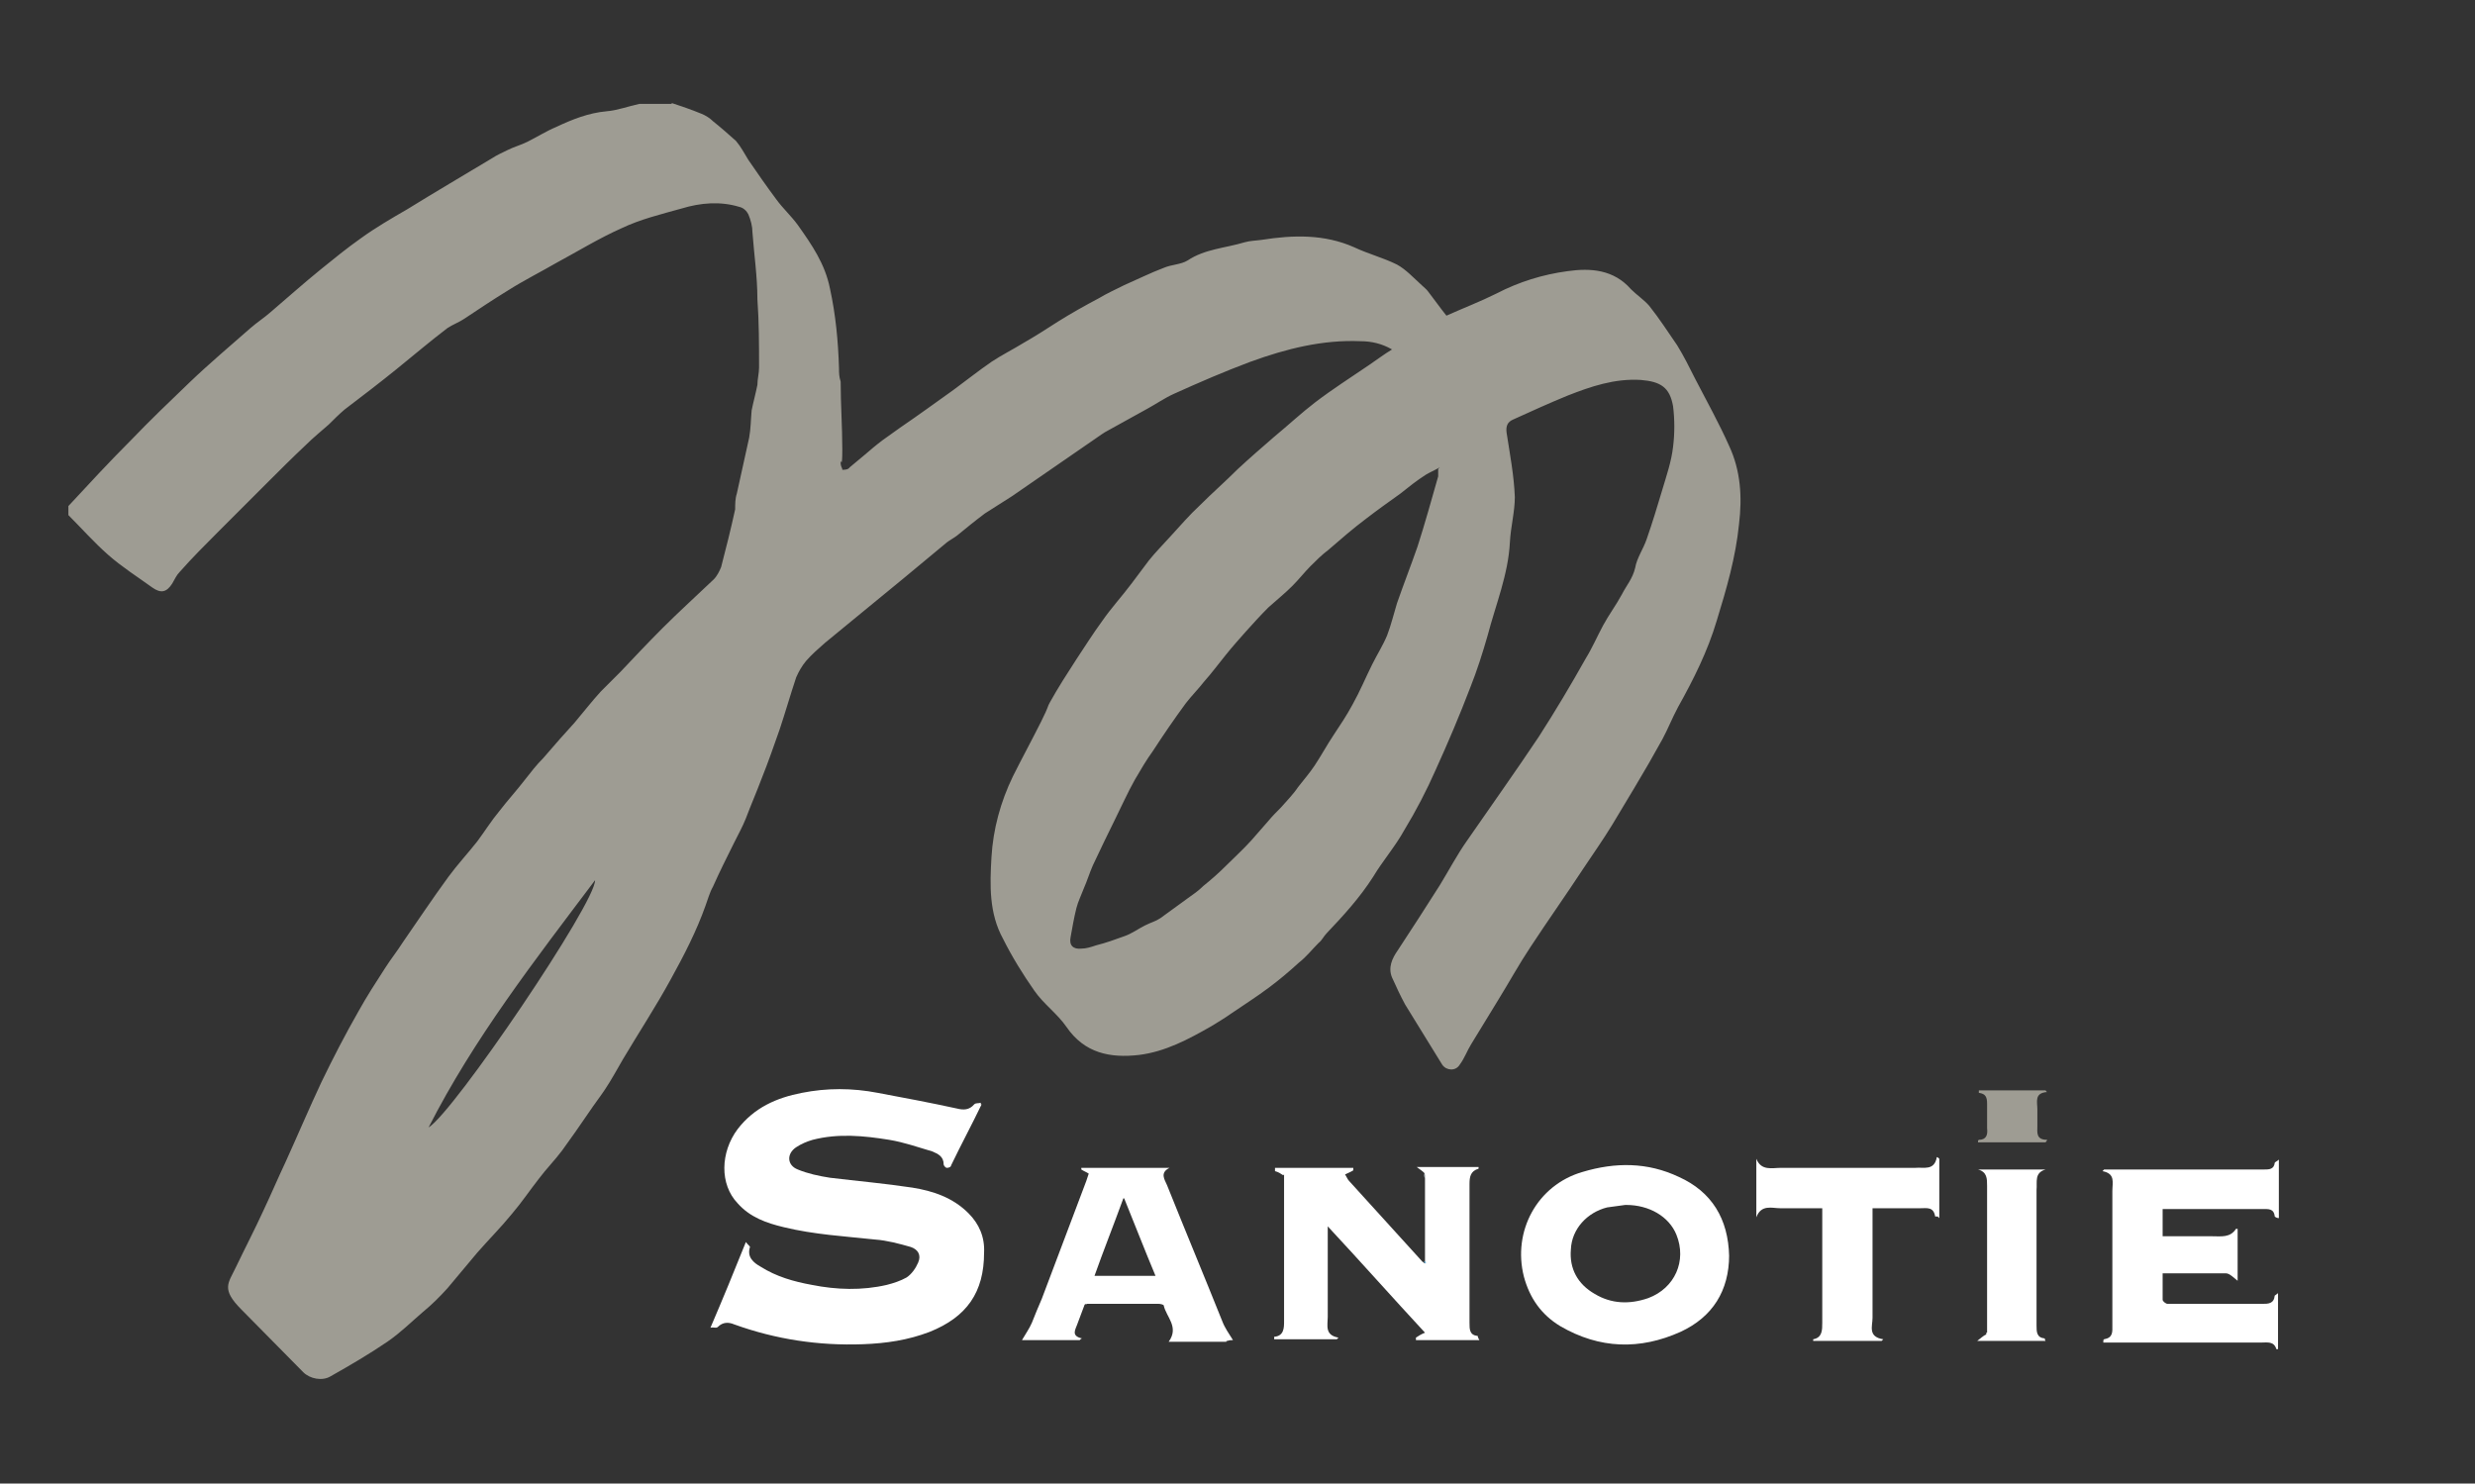 <?xml version="1.0" encoding="UTF-8"?>
<svg id="Laag_1" xmlns="http://www.w3.org/2000/svg" version="1.1" viewBox="0 0 300.3 180">
  <rect x="0" y="0" width="300.3" height="180" fill="#333333" stroke="none"/>
  <!-- Generator: Adobe Illustrator 29.0.1, SVG Export Plug-In . SVG Version: 2.1.0 Build 192)  -->
  <defs>
    <style>
      .st0 {
        fill: #58b2e5;
      }

      .st1 {
        fill: #9e9c93;
      }

      .st2 {
        fill: #b9e1ed;
      }

      .st3 {
        fill: #b5b5af;
      }

      .st4 {
        fill: #fff;
      }

      .st5 {
        fill: #dceff6;
      }

      .st6 {
        fill: #cecbc7;
      }

      .st7 {
        fill: #b8e0f0;
      }
    </style>
  </defs>
  <path class="st1" d="M81.5,12.5c1.2.4,2.4.8,3.6,1.3.5.2,1,.5,1.4.9,1,.8,1.9,1.6,2.8,2.4.6.7,1,1.5,1.5,2.3,1.1,1.6,2.2,3.2,3.4,4.8.8,1.1,1.8,2,2.6,3.1,1.7,2.4,3.3,4.7,3.9,7.7.7,3.2,1,6.4,1.1,9.7,0,.5,0,1,.2,1.6,0,2.7.2,5.5.2,8.2s-.2,1-.2,1.6.2.6.2.9c.3,0,.7,0,.9-.3.6-.5,1.2-1,1.8-1.5.7-.6,1.4-1.2,2.2-1.8.7-.5,1.4-1,2.1-1.5,2.2-1.5,4.4-3.1,6.5-4.6,1.5-1.1,3-2.3,4.6-3.4,1.2-.8,2.6-1.5,3.9-2.3,1.4-.8,2.8-1.7,4.2-2.6,1.6-1,3.2-1.9,4.9-2.8,1-.6,2.1-1.1,3.1-1.6,1.6-.7,3.2-1.5,4.8-2.1.9-.4,2.1-.4,2.9-.9,2.1-1.4,4.6-1.5,6.9-2.2.7-.2,1.4-.2,2.1-.3,3.8-.6,7.6-.7,11.2.9,1.7.8,3.6,1.3,5.2,2.1,1.1.6,2,1.6,3,2.5.3.3.6.5.8.8.7.9,1.4,1.9,2.2,2.9,2-.9,4.1-1.7,6.1-2.7,2.7-1.4,5.6-2.3,8.6-2.7,2.8-.4,5.6-.2,7.7,2.2.7.7,1.6,1.3,2.2,2,1.2,1.5,2.3,3.2,3.4,4.8.8,1.3,1.5,2.7,2.2,4.1,1.4,2.7,2.9,5.4,4.1,8.1,1.4,3,1.6,6.2,1.2,9.5-.4,4-1.5,7.8-2.7,11.7-1.1,3.7-2.8,7.1-4.7,10.5-.7,1.3-1.2,2.6-1.9,3.9-1.1,2-2.2,3.9-3.4,5.9-.9,1.5-1.8,3-2.7,4.5-1.1,1.8-2.3,3.5-3.5,5.3-2.1,3.2-4.3,6.3-6.4,9.5-1.4,2.1-2.6,4.3-3.9,6.4-1.1,1.8-2.2,3.6-3.3,5.4-.5.8-.8,1.7-1.4,2.5-.5.8-1.6.7-2.1,0-1.5-2.4-3-4.9-4.5-7.3-.6-1.1-1.1-2.2-1.6-3.3-.5-1.2,0-2.3.7-3.3,1.7-2.6,3.4-5.2,5.1-7.9,1.1-1.8,2.1-3.7,3.3-5.4,2.9-4.2,5.9-8.4,8.7-12.6,2-3.1,3.9-6.3,5.7-9.5.8-1.3,1.4-2.7,2.1-4,.7-1.3,1.6-2.5,2.3-3.8.5-1,1.3-1.9,1.6-3.2.2-1.2,1-2.3,1.4-3.5.7-2,1.3-4,1.9-6,.5-1.7,1.1-3.4,1.3-5.2.2-1.6.2-3.3,0-4.9-.4-2.3-1.5-3-3.9-3.2-3.2-.2-6.1.8-8.9,1.9-2.2.9-4.4,1.9-6.6,2.9-.7.3-.9.8-.8,1.6.4,2.6.9,5.2,1,7.8,0,1.8-.5,3.6-.6,5.5-.2,3.9-1.7,7.5-2.7,11.3-.6,2.1-1.3,4.3-2.1,6.3-1.3,3.4-2.7,6.7-4.2,10-1.1,2.5-2.4,5-3.8,7.3-1.1,2-2.6,3.7-3.8,5.7-1.6,2.5-3.6,4.7-5.6,6.8-.4.4-.6.9-1,1.2-.8.8-1.5,1.7-2.4,2.4-1.2,1.1-2.4,2.1-3.6,3-1.6,1.2-3.2,2.2-4.8,3.3-.7.5-1.4.9-2.2,1.4-2.8,1.6-5.6,3.1-8.8,3.5-3.5.4-6.6-.2-8.8-3.4-1.1-1.6-2.8-2.8-3.9-4.4-1.4-2-2.7-4.1-3.8-6.3-1.7-3.1-1.6-6.5-1.4-9.9s1.1-6.7,2.6-9.8c1.1-2.2,2.3-4.4,3.4-6.6s.7-1.7,1.1-2.4c1-1.8,2.1-3.5,3.2-5.2,1-1.5,2-3.1,3.1-4.6,1.1-1.6,2.4-3,3.6-4.6.7-.9,1.4-1.9,2.1-2.8.8-1,1.7-1.9,2.6-2.9,1.2-1.3,2.3-2.6,3.6-3.8,1.5-1.5,3.1-2.9,4.6-4.4,1.4-1.3,2.9-2.6,4.4-3.9,1.7-1.4,3.3-2.9,5-4.2,2.1-1.6,4.3-3,6.5-4.5.9-.6,1.8-1.3,2.8-1.9-1.2-.7-2.5-1-3.8-1-4.6-.2-9,.9-13.4,2.5-3.2,1.2-6.2,2.5-9.3,3.9-1.1.5-2.1,1.2-3.2,1.8-1.6.9-3.1,1.7-4.7,2.6-.6.3-1.1.7-1.7,1.1-3.3,2.3-6.7,4.6-10,6.9-1.1.7-2.2,1.4-3.3,2.1-1.2.9-2.3,1.8-3.4,2.7-.4.3-.8.5-1.2.8-1.8,1.5-3.5,2.9-5.3,4.4-3.2,2.6-6.3,5.2-9.5,7.8-.8.7-1.6,1.4-2.3,2.2-.5.6-.9,1.3-1.2,2-.7,2.1-1.3,4.2-2,6.3-.7,2-1.4,4-2.2,6-.6,1.6-1.3,3.2-1.9,4.8-.4,1-.9,1.9-1.4,2.9-.9,1.8-1.8,3.6-2.6,5.4-.4.7-.6,1.5-.9,2.3-1.1,3.1-2.6,6-4.2,8.9-1.8,3.3-3.9,6.5-5.8,9.7-.7,1.2-1.4,2.5-2.2,3.7-.6.9-1.3,1.8-1.9,2.7-1.1,1.6-2.2,3.2-3.3,4.7-.9,1.2-1.9,2.2-2.8,3.4-1.1,1.4-2.1,2.9-3.3,4.3-1.3,1.6-2.8,3.1-4.2,4.7-1.2,1.4-2.4,2.9-3.6,4.3-.9,1-1.9,2-3,2.9-1.4,1.2-2.7,2.5-4.3,3.6-2.2,1.5-4.6,2.9-6.9,4.2-1,.6-2.5.3-3.3-.5-2.5-2.5-5-5.1-7.5-7.6s-1.6-3.2-.7-5.1c1.1-2.3,2.3-4.6,3.4-7,.9-1.9,1.7-3.8,2.6-5.7,1.5-3.3,2.9-6.6,4.4-9.8,1.4-2.9,2.9-5.8,4.5-8.6,1-1.8,2.1-3.5,3.2-5.2.7-1.1,1.5-2.1,2.2-3.2,1.8-2.6,3.6-5.3,5.5-7.9,1.1-1.5,2.4-2.9,3.5-4.3.9-1.2,1.7-2.5,2.7-3.7,1-1.3,2.1-2.5,3.1-3.8.7-.9,1.4-1.8,2.2-2.6.7-.8,1.3-1.5,2-2.3.6-.7,1.2-1.3,1.8-2,1.1-1.3,2.1-2.6,3.2-3.8l2.4-2.4c1.7-1.8,3.4-3.6,5.1-5.3,2-2,4.1-3.9,6.2-5.9.4-.4.7-1,.9-1.5.6-2.3,1.2-4.7,1.7-7,0-.6,0-1.3.2-1.9.5-2.3,1-4.5,1.5-6.8.2-1.1.2-2.2.3-3.3.2-1,.5-2.1.7-3.1,0-.7.2-1.4.2-2.1,0-2.8,0-5.5-.2-8.3,0-2.7-.4-5.4-.6-8.1,0-.7-.2-1.5-.5-2.2-.2-.4-.6-.8-1.1-.9-2.3-.7-4.7-.5-7,.2-2.5.7-5,1.3-7.3,2.4-2.7,1.2-5.3,2.8-7.9,4.2-1.9,1.1-3.9,2.1-5.8,3.3-1.8,1.1-3.6,2.3-5.4,3.5-.6.4-1.4.7-2,1.1-2.1,1.6-4.1,3.3-6.2,5-2.1,1.7-4.2,3.3-6.3,4.9-.7.6-1.3,1.2-1.9,1.8-.9.8-1.9,1.6-2.8,2.5-1.6,1.5-3.2,3.1-4.7,4.6s-3.9,3.9-5.9,5.9c-1.6,1.6-3.2,3.2-4.7,4.9-.4.4-.6.9-.9,1.4-.7,1.1-1.4,1.2-2.4.5-1.8-1.3-3.7-2.5-5.4-4s-3.2-3.2-4.8-4.8v-1.1c2.5-2.7,5-5.4,7.6-8,2.3-2.4,4.7-4.7,7.1-7,2.4-2.3,4.9-4.4,7.4-6.6.8-.7,1.6-1.2,2.4-1.9,2-1.7,4-3.5,6.1-5.2,1.6-1.3,3.2-2.6,4.9-3.8,1.8-1.3,3.7-2.4,5.6-3.5,3.4-2.1,6.8-4.1,10.3-6.2.6-.4,1.3-.7,1.9-1,.8-.4,1.6-.6,2.4-1,1.2-.6,2.3-1.3,3.5-1.8,1.9-.9,3.9-1.7,6.1-1.9,1.3-.1,2.6-.6,4-.9h3.9,0ZM174.7,56.7c-.7.4-1.2.6-1.7.9-1.1.7-2.1,1.5-3.1,2.3-1.4,1-2.8,2-4.1,3-1.6,1.2-3.1,2.5-4.6,3.8-.8.6-1.5,1.3-2.2,2s-1.4,1.6-2.2,2.4c-.9.9-1.9,1.7-2.9,2.6-1,1-1.9,2-2.8,3-.8.9-1.6,1.8-2.4,2.8-.9,1.1-1.7,2.2-2.6,3.2-.7.9-1.5,1.7-2.2,2.6-1.4,1.9-2.7,3.8-4,5.8-.8,1.1-1.5,2.3-2.2,3.5-.9,1.6-1.6,3.2-2.4,4.8-.9,1.8-1.8,3.7-2.7,5.6-.4.9-.7,1.9-1.1,2.8-.3.8-.7,1.6-.9,2.4-.3,1.2-.5,2.4-.7,3.5-.2,1,.3,1.5,1.3,1.4.6,0,1.2-.2,1.8-.4,1.2-.3,2.3-.7,3.4-1.1.9-.3,1.7-.9,2.5-1.3s1.3-.5,1.9-.9c1.1-.8,2.2-1.6,3.3-2.4.7-.5,1.3-.9,1.9-1.5,1-.8,1.9-1.6,2.8-2.5,1-1,2-1.9,3-3,.7-.8,1.4-1.6,2.1-2.4.5-.6,1-1.1,1.5-1.6.7-.8,1.5-1.6,2.1-2.5.7-.9,1.4-1.7,2-2.6.8-1.2,1.5-2.5,2.3-3.7s1.6-2.4,2.3-3.7c.9-1.6,1.6-3.3,2.4-4.9.6-1.2,1.3-2.3,1.8-3.5.5-1.3.8-2.6,1.2-3.9.8-2.3,1.7-4.6,2.5-6.9.9-2.8,1.7-5.7,2.5-8.5v-.9l.2-.2ZM72.2,106.8c-7.3,9.7-14.7,19.2-20.2,30,3.1-1.9,20.3-27.3,20.2-30Z"/>
  <path class="st4" d="M276.5,163.7h-.3c-.3-1-1.1-.8-1.9-.8h-19.1c0-.2,0-.4.1-.4,1.1-.2,1-.9,1-1.7v-16.3c0-1,.4-2.1-1.2-2.4l.2-.2h19.4c.6,0,1.2,0,1.3-.8,0-.1.3-.2.5-.4v7.1c-.2,0-.4-.1-.5-.2-.1-1-.8-.9-1.5-.9h-12.1v3.3h6c1.1,0,2.2.2,2.9-.9h.2v6.3c-.5-.4-1-.9-1.4-.9h-7.7v3.2c0,.2.4.5.6.5h11.5c.7,0,1.4,0,1.5-1,0,0,.3-.2.4-.3v7.1-.3Z"/>
  <path class="st4" d="M119.1,134c-1.2,2.5-2.5,4.9-3.7,7.4,0,.2-.3.3-.5.3s-.4-.3-.4-.4c0-1-.7-1.3-1.4-1.6-1.7-.5-3.4-1.1-5.2-1.4-3.1-.5-6.2-.8-9.3,0-.7.2-1.4.5-2,.9-1.2.8-1.1,2.2.2,2.7,1.2.5,2.6.8,3.9,1,3.3.4,6.7.7,10,1.2,2.5.4,4.9,1.2,6.8,3.1,1.3,1.3,2,2.9,1.9,4.8,0,4.8-2.1,7.8-6.6,9.6-2.6,1-5.3,1.4-8.1,1.5-5.4.2-10.6-.6-15.6-2.4-.7-.3-1.4-.3-2,.3-.2.2-.5,0-.9.1,1.5-3.5,2.9-6.9,4.3-10.4.2.3.5.5.5.6-.4,1.2.4,1.9,1.3,2.4,1.9,1.2,4,1.8,6.2,2.2,3,.6,6.1.7,9.1,0,.8-.2,1.7-.5,2.4-.9.6-.4,1.1-1.1,1.4-1.8.4-.9,0-1.6-.9-1.9-1.4-.4-2.9-.8-4.3-.9-3.7-.4-7.4-.6-11.1-1.5-2.1-.5-4.1-1.2-5.6-2.9-2.2-2.3-2.1-6.2,0-9,2-2.6,4.7-3.8,7.8-4.4,3-.6,6.1-.6,9.2,0,3.2.6,6.4,1.2,9.6,1.9.8.2,1.5.2,2.1-.5.2-.2.5-.1.8-.2,0,0,0,.2,0,.2h0Z"/>
  <path class="st4" d="M155.7,142.6c-.3-.2-.6-.4-1-.5v-.4h9.5v.3c-.3.2-.6.3-1,.5.2.3.3.6.5.8,3,3.3,6,6.6,8.9,9.8.1,0,.2.2.3.2v-10.4c0-.2,0-.4-.1-.6-.2-.2-.5-.4-.9-.7h7.5v.2c-1,.3-1.1,1-1.1,1.9v16.8c0,.8,0,1.5,1,1.6,0,0,0,.2.2.5h-7.7v-.3c.3-.2.6-.4,1.1-.6-3.9-4.2-7.7-8.5-11.8-12.9v11c0,1-.4,2.2,1.3,2.5l-.2.2h-7.6v-.3c1.2-.1,1.2-1.1,1.2-1.9v-17.8h0Z"/>
  <path class="st4" d="M209.8,152.3c0,4.3-2,7.5-5.9,9.3-4.9,2.2-9.8,2.1-14.6-.7-2.3-1.4-3.7-3.4-4.4-6-1.4-5.5,1.6-11.1,7.1-12.7,4-1.2,7.9-1.2,11.7.6,4,1.8,6,5.1,6.1,9.6h0ZM197.2,146.2c-.7.1-1.5.2-2.2.3-2.4.6-4.3,2.6-4.4,5.1-.2,2.3.8,4.2,2.9,5.4,2,1.2,4.2,1.3,6.5.5,3.2-1.2,4.7-4.5,3.4-7.7-.9-2.2-3.3-3.6-6.1-3.6h0Z"/>
  <path class="st4" d="M148.8,162.8h-7c1.3-1.8-.3-3-.6-4.4,0-.1-.4-.2-.6-.2h-8.8s-.1,0-.2.1c-.3.8-.6,1.6-.9,2.4-.2.6-.8,1.4.6,1.7-.1,0-.2.1-.3.2h-7c.4-.7.9-1.4,1.2-2.1.4-1,.8-2,1.2-2.9,1.8-4.8,3.6-9.5,5.4-14.3.1-.3.2-.6.3-.9-.3-.2-.6-.3-.9-.5v-.2h10.7c-1.2.6-.6,1.4-.3,2.1,2.2,5.5,4.5,11,6.7,16.5.3.8.8,1.5,1.3,2.3-.2,0-.4,0-.7.1h-.2.1ZM136.3,145.4c-1.2,3.3-2.4,6.3-3.5,9.4h7.4c-1.3-3.1-2.5-6.2-3.8-9.4h0Z"/>
  <path class="st4" d="M235.1,147.6h-.3c-.2-1.2-1-1-1.8-1h-5.8v13.3c0,1-.6,2.3,1.3,2.6l-.2.2h-8.3v-.2c1.1-.2,1.1-1.1,1.1-2v-13.9h-5.1c-1,0-2.3-.5-2.9,1.1v-7.1c.6,1.5,1.9,1.1,3,1.1h16.3c1-.1,2.3.4,2.6-1.3.1,0,.2.1.3.2v7.2l-.2-.2Z"/>
  <path class="st4" d="M241.1,161.6v-17.7c0-.9,0-1.7-1.1-2h8.2c-1.4.4-1,1.5-1.1,2.5v16.4c0,.8,0,1.5,1,1.6,0,0,0,.2.1.3h-8.3c.4-.3.7-.6,1.1-.8v-.2h.1Z"/>
  <path class="st1" d="M240.1,138.3c.9,0,1.1-.6,1-1.4v-3c0-.8-.2-1.2-1-1.3v-.3h8.1s.1.2.2.2c-1.6.1-1.2,1.2-1.2,2.1v2c0,.8-.2,1.7,1.2,1.7,0,0-.1.2-.2.3h-8.2v-.2h0Z"/>
  <path class="st5" d="M172.8,142.4c0,.2,0,.4.1.6,0-.2,0-.4-.1-.6Z"/>
  <path class="st0" d="M173,153v.3c-.1,0-.2-.2-.3-.2h.3Z"/>
  <path class="st3" d="M240.1,132.2v.3-.3Z"/>
  <path class="st7" d="M154.7,141.6v.4-.4Z"/>
  <path class="st6" d="M240.1,138.3v.2-.2Z"/>
  <path class="st2" d="M155.7,142.6v.2-.2Z"/>
  <path class="st2" d="M235.1,147.6v-.2.2Z"/>
  <path class="st4" d="M131.7,158.3s.1,0,.2-.1c0,0-.1,0-.2.1Z"/>
  <path class="st4" d="M241.1,161.6v.2-.2Z"/>
  <path class="st4" d="M148.8,162.8h.2-.2Z"/>
  <path class="st4" d="M173.6,162.8h.2-.2Z"/>
</svg>